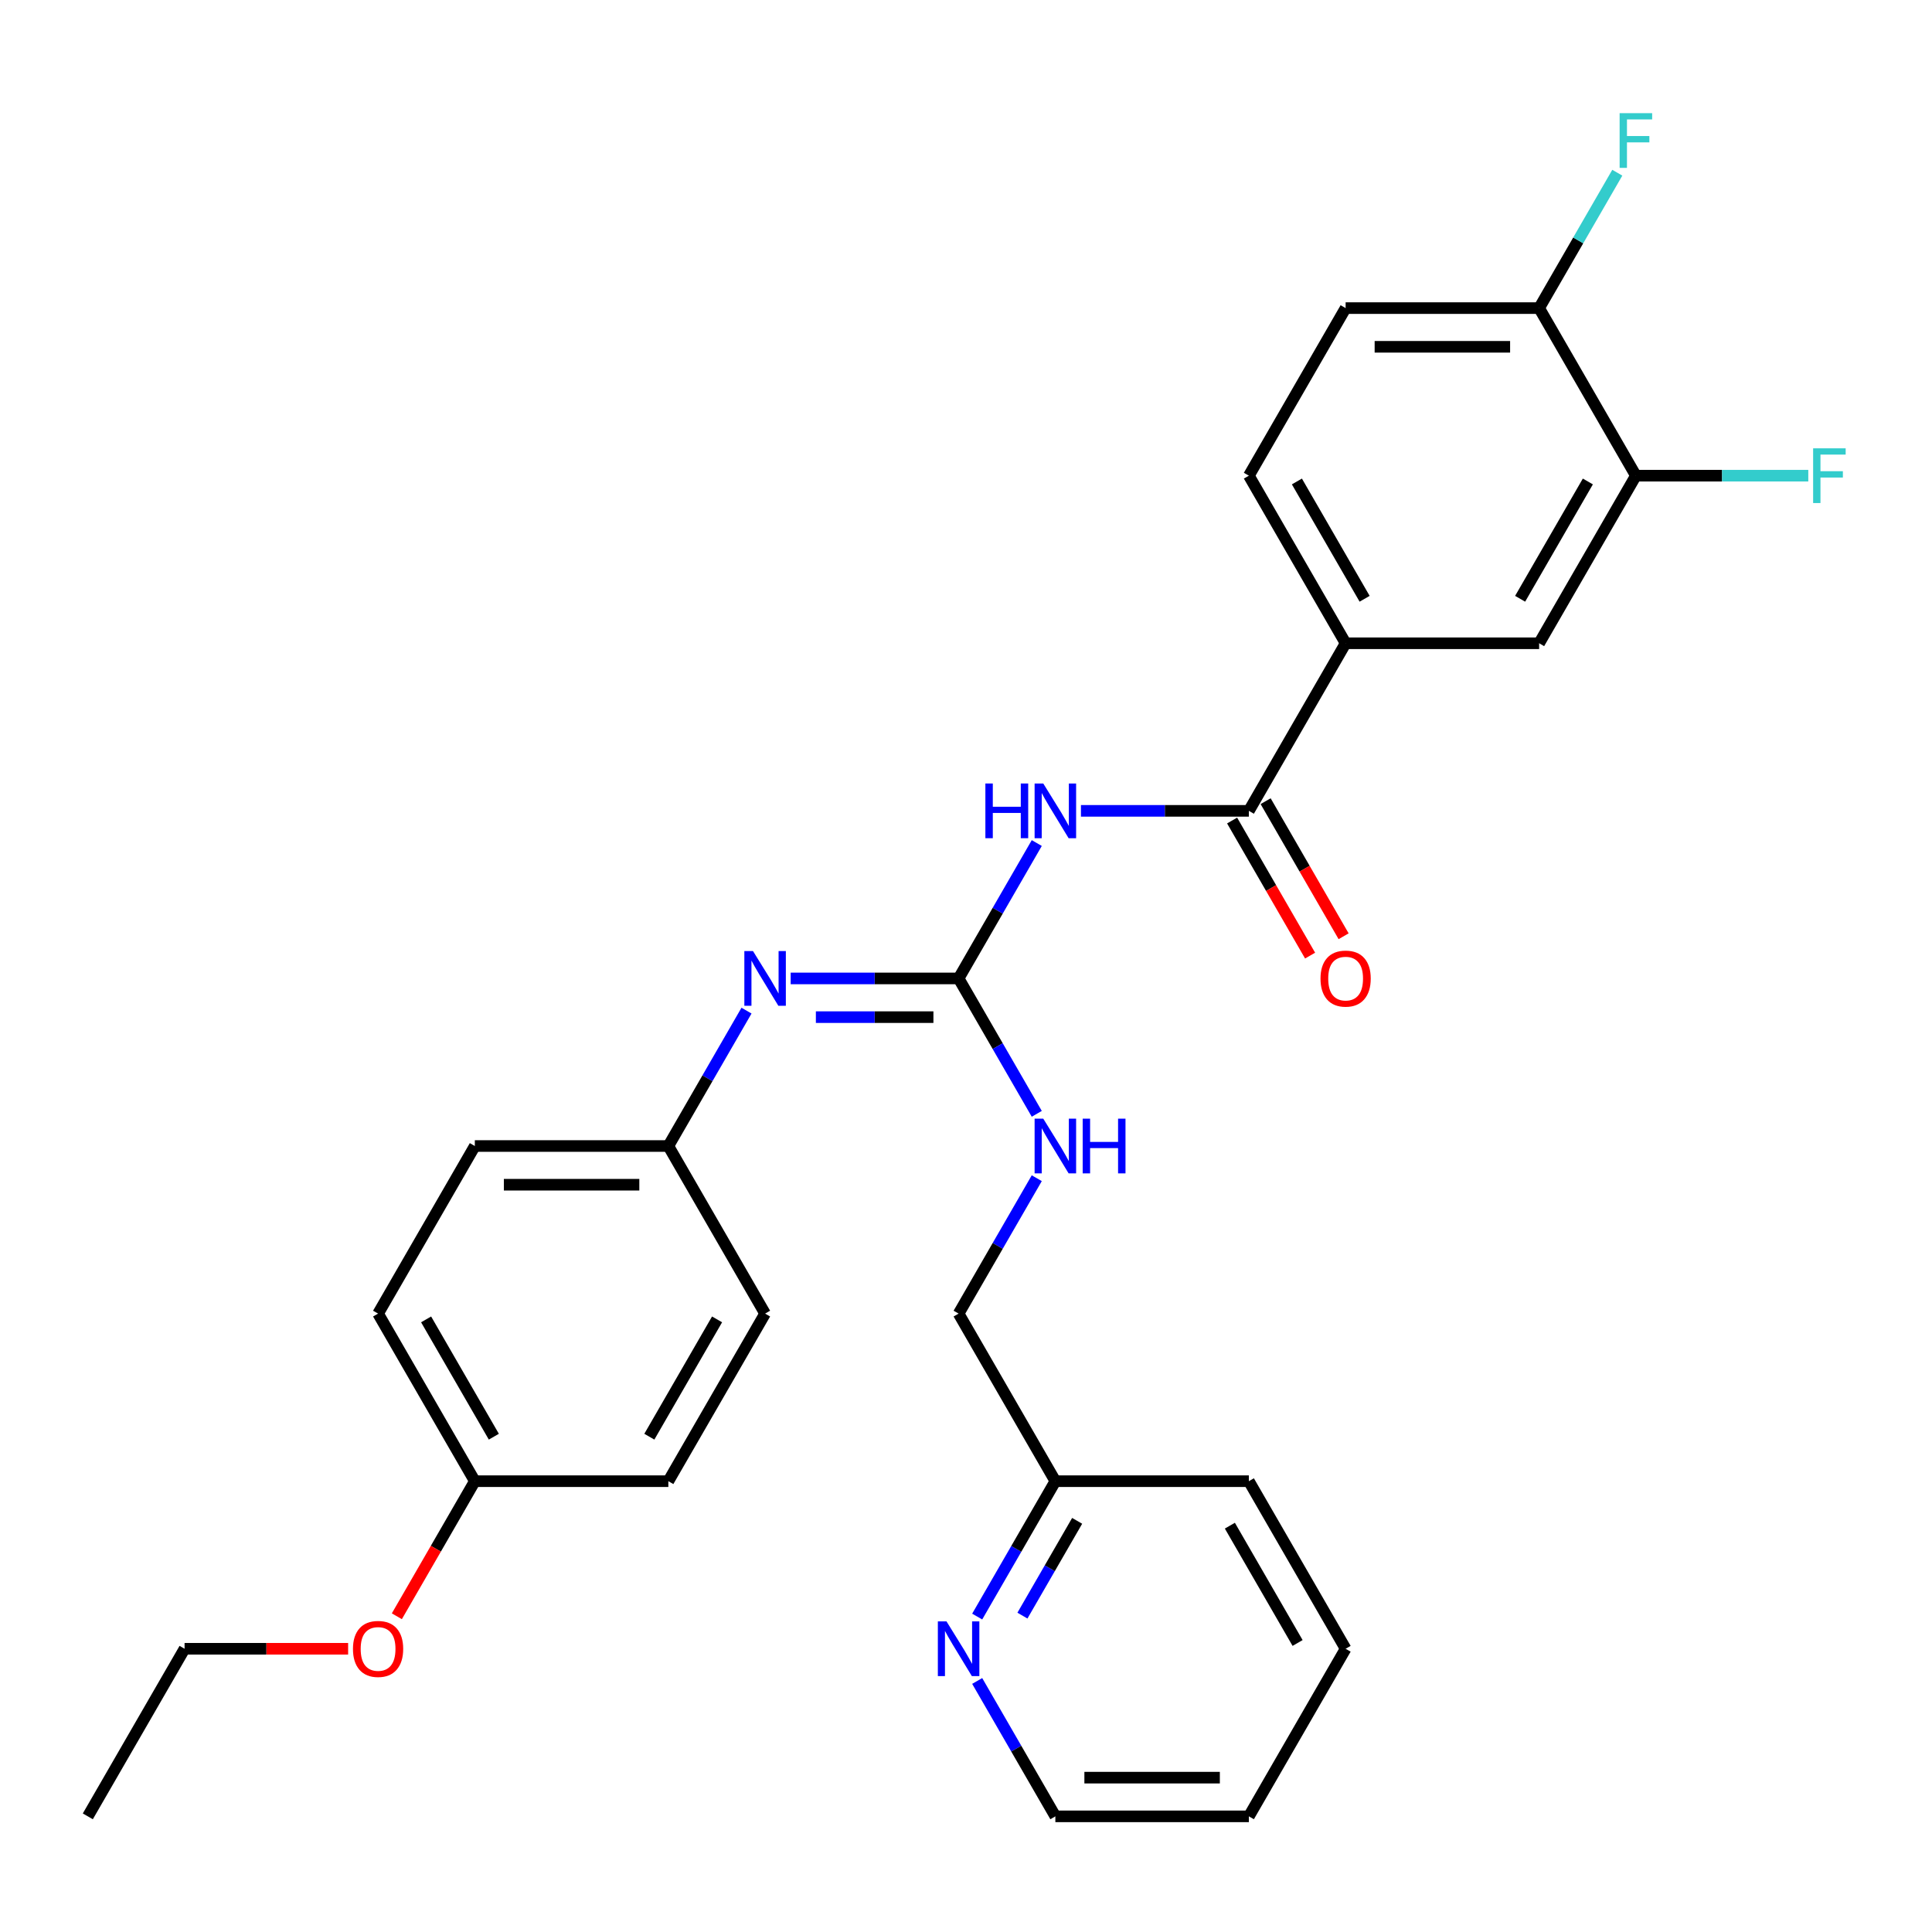 <?xml version='1.0' encoding='iso-8859-1'?>
<svg version='1.1' baseProfile='full'
              xmlns='http://www.w3.org/2000/svg'
                      xmlns:rdkit='http://www.rdkit.org/xml'
                      xmlns:xlink='http://www.w3.org/1999/xlink'
                  xml:space='preserve'
width='1000px' height='1000px' viewBox='0 0 1000 1000'>
<!-- END OF HEADER -->
<rect style='opacity:1.0;fill:#FFFFFF;stroke:none' width='1000' height='1000' x='0' y='0'> </rect>
<path class='bond-0' d='M 536.632,436.359 L 516.402,471.398' style='fill:none;fill-rule:evenodd;stroke:#0000FF;stroke-width:6px;stroke-linecap:butt;stroke-linejoin:miter;stroke-opacity:1' />
<path class='bond-0' d='M 516.402,471.398 L 496.173,506.436' style='fill:none;fill-rule:evenodd;stroke:#000000;stroke-width:6px;stroke-linecap:butt;stroke-linejoin:miter;stroke-opacity:1' />
<path class='bond-1' d='M 559.497,419.695 L 602.955,419.695' style='fill:none;fill-rule:evenodd;stroke:#0000FF;stroke-width:6px;stroke-linecap:butt;stroke-linejoin:miter;stroke-opacity:1' />
<path class='bond-1' d='M 602.955,419.695 L 646.412,419.695' style='fill:none;fill-rule:evenodd;stroke:#000000;stroke-width:6px;stroke-linecap:butt;stroke-linejoin:miter;stroke-opacity:1' />
<path class='bond-2' d='M 496.173,506.436 L 452.715,506.436' style='fill:none;fill-rule:evenodd;stroke:#000000;stroke-width:6px;stroke-linecap:butt;stroke-linejoin:miter;stroke-opacity:1' />
<path class='bond-2' d='M 452.715,506.436 L 409.257,506.436' style='fill:none;fill-rule:evenodd;stroke:#0000FF;stroke-width:6px;stroke-linecap:butt;stroke-linejoin:miter;stroke-opacity:1' />
<path class='bond-2' d='M 483.136,526.468 L 452.715,526.468' style='fill:none;fill-rule:evenodd;stroke:#000000;stroke-width:6px;stroke-linecap:butt;stroke-linejoin:miter;stroke-opacity:1' />
<path class='bond-2' d='M 452.715,526.468 L 422.295,526.468' style='fill:none;fill-rule:evenodd;stroke:#0000FF;stroke-width:6px;stroke-linecap:butt;stroke-linejoin:miter;stroke-opacity:1' />
<path class='bond-6' d='M 496.173,506.436 L 516.402,541.474' style='fill:none;fill-rule:evenodd;stroke:#000000;stroke-width:6px;stroke-linecap:butt;stroke-linejoin:miter;stroke-opacity:1' />
<path class='bond-6' d='M 516.402,541.474 L 536.632,576.513' style='fill:none;fill-rule:evenodd;stroke:#0000FF;stroke-width:6px;stroke-linecap:butt;stroke-linejoin:miter;stroke-opacity:1' />
<path class='bond-3' d='M 646.412,419.695 L 696.492,332.954' style='fill:none;fill-rule:evenodd;stroke:#000000;stroke-width:6px;stroke-linecap:butt;stroke-linejoin:miter;stroke-opacity:1' />
<path class='bond-8' d='M 637.738,424.703 L 657.922,459.661' style='fill:none;fill-rule:evenodd;stroke:#000000;stroke-width:6px;stroke-linecap:butt;stroke-linejoin:miter;stroke-opacity:1' />
<path class='bond-8' d='M 657.922,459.661 L 678.105,494.62' style='fill:none;fill-rule:evenodd;stroke:#FF0000;stroke-width:6px;stroke-linecap:butt;stroke-linejoin:miter;stroke-opacity:1' />
<path class='bond-8' d='M 655.087,414.687 L 675.27,449.646' style='fill:none;fill-rule:evenodd;stroke:#000000;stroke-width:6px;stroke-linecap:butt;stroke-linejoin:miter;stroke-opacity:1' />
<path class='bond-8' d='M 675.27,449.646 L 695.453,484.604' style='fill:none;fill-rule:evenodd;stroke:#FF0000;stroke-width:6px;stroke-linecap:butt;stroke-linejoin:miter;stroke-opacity:1' />
<path class='bond-12' d='M 386.392,523.1 L 366.163,558.138' style='fill:none;fill-rule:evenodd;stroke:#0000FF;stroke-width:6px;stroke-linecap:butt;stroke-linejoin:miter;stroke-opacity:1' />
<path class='bond-12' d='M 366.163,558.138 L 345.934,593.177' style='fill:none;fill-rule:evenodd;stroke:#000000;stroke-width:6px;stroke-linecap:butt;stroke-linejoin:miter;stroke-opacity:1' />
<path class='bond-5' d='M 696.492,332.954 L 796.652,332.954' style='fill:none;fill-rule:evenodd;stroke:#000000;stroke-width:6px;stroke-linecap:butt;stroke-linejoin:miter;stroke-opacity:1' />
<path class='bond-10' d='M 696.492,332.954 L 646.412,246.213' style='fill:none;fill-rule:evenodd;stroke:#000000;stroke-width:6px;stroke-linecap:butt;stroke-linejoin:miter;stroke-opacity:1' />
<path class='bond-10' d='M 706.328,309.927 L 671.273,249.209' style='fill:none;fill-rule:evenodd;stroke:#000000;stroke-width:6px;stroke-linecap:butt;stroke-linejoin:miter;stroke-opacity:1' />
<path class='bond-4' d='M 846.732,246.213 L 796.652,332.954' style='fill:none;fill-rule:evenodd;stroke:#000000;stroke-width:6px;stroke-linecap:butt;stroke-linejoin:miter;stroke-opacity:1' />
<path class='bond-4' d='M 821.872,249.209 L 786.816,309.927' style='fill:none;fill-rule:evenodd;stroke:#000000;stroke-width:6px;stroke-linecap:butt;stroke-linejoin:miter;stroke-opacity:1' />
<path class='bond-14' d='M 846.732,246.213 L 891.35,246.213' style='fill:none;fill-rule:evenodd;stroke:#000000;stroke-width:6px;stroke-linecap:butt;stroke-linejoin:miter;stroke-opacity:1' />
<path class='bond-14' d='M 891.35,246.213 L 935.967,246.213' style='fill:none;fill-rule:evenodd;stroke:#33CCCC;stroke-width:6px;stroke-linecap:butt;stroke-linejoin:miter;stroke-opacity:1' />
<path class='bond-29' d='M 846.732,246.213 L 796.652,159.473' style='fill:none;fill-rule:evenodd;stroke:#000000;stroke-width:6px;stroke-linecap:butt;stroke-linejoin:miter;stroke-opacity:1' />
<path class='bond-15' d='M 536.632,609.841 L 516.402,644.879' style='fill:none;fill-rule:evenodd;stroke:#0000FF;stroke-width:6px;stroke-linecap:butt;stroke-linejoin:miter;stroke-opacity:1' />
<path class='bond-15' d='M 516.402,644.879 L 496.173,679.918' style='fill:none;fill-rule:evenodd;stroke:#000000;stroke-width:6px;stroke-linecap:butt;stroke-linejoin:miter;stroke-opacity:1' />
<path class='bond-7' d='M 796.652,159.473 L 696.492,159.473' style='fill:none;fill-rule:evenodd;stroke:#000000;stroke-width:6px;stroke-linecap:butt;stroke-linejoin:miter;stroke-opacity:1' />
<path class='bond-7' d='M 781.628,179.505 L 711.516,179.505' style='fill:none;fill-rule:evenodd;stroke:#000000;stroke-width:6px;stroke-linecap:butt;stroke-linejoin:miter;stroke-opacity:1' />
<path class='bond-16' d='M 796.652,159.473 L 816.881,124.434' style='fill:none;fill-rule:evenodd;stroke:#000000;stroke-width:6px;stroke-linecap:butt;stroke-linejoin:miter;stroke-opacity:1' />
<path class='bond-16' d='M 816.881,124.434 L 837.111,89.396' style='fill:none;fill-rule:evenodd;stroke:#33CCCC;stroke-width:6px;stroke-linecap:butt;stroke-linejoin:miter;stroke-opacity:1' />
<path class='bond-9' d='M 505.794,836.735 L 526.023,801.697' style='fill:none;fill-rule:evenodd;stroke:#0000FF;stroke-width:6px;stroke-linecap:butt;stroke-linejoin:miter;stroke-opacity:1' />
<path class='bond-9' d='M 526.023,801.697 L 546.253,766.658' style='fill:none;fill-rule:evenodd;stroke:#000000;stroke-width:6px;stroke-linecap:butt;stroke-linejoin:miter;stroke-opacity:1' />
<path class='bond-9' d='M 529.211,836.24 L 543.372,811.713' style='fill:none;fill-rule:evenodd;stroke:#0000FF;stroke-width:6px;stroke-linecap:butt;stroke-linejoin:miter;stroke-opacity:1' />
<path class='bond-9' d='M 543.372,811.713 L 557.532,787.186' style='fill:none;fill-rule:evenodd;stroke:#000000;stroke-width:6px;stroke-linecap:butt;stroke-linejoin:miter;stroke-opacity:1' />
<path class='bond-23' d='M 505.794,870.063 L 526.023,905.102' style='fill:none;fill-rule:evenodd;stroke:#0000FF;stroke-width:6px;stroke-linecap:butt;stroke-linejoin:miter;stroke-opacity:1' />
<path class='bond-23' d='M 526.023,905.102 L 546.253,940.14' style='fill:none;fill-rule:evenodd;stroke:#000000;stroke-width:6px;stroke-linecap:butt;stroke-linejoin:miter;stroke-opacity:1' />
<path class='bond-11' d='M 646.412,246.213 L 696.492,159.473' style='fill:none;fill-rule:evenodd;stroke:#000000;stroke-width:6px;stroke-linecap:butt;stroke-linejoin:miter;stroke-opacity:1' />
<path class='bond-18' d='M 345.934,593.177 L 396.013,679.918' style='fill:none;fill-rule:evenodd;stroke:#000000;stroke-width:6px;stroke-linecap:butt;stroke-linejoin:miter;stroke-opacity:1' />
<path class='bond-19' d='M 345.934,593.177 L 245.774,593.177' style='fill:none;fill-rule:evenodd;stroke:#000000;stroke-width:6px;stroke-linecap:butt;stroke-linejoin:miter;stroke-opacity:1' />
<path class='bond-19' d='M 330.91,613.209 L 260.798,613.209' style='fill:none;fill-rule:evenodd;stroke:#000000;stroke-width:6px;stroke-linecap:butt;stroke-linejoin:miter;stroke-opacity:1' />
<path class='bond-13' d='M 546.253,766.658 L 496.173,679.918' style='fill:none;fill-rule:evenodd;stroke:#000000;stroke-width:6px;stroke-linecap:butt;stroke-linejoin:miter;stroke-opacity:1' />
<path class='bond-25' d='M 546.253,766.658 L 646.412,766.658' style='fill:none;fill-rule:evenodd;stroke:#000000;stroke-width:6px;stroke-linecap:butt;stroke-linejoin:miter;stroke-opacity:1' />
<path class='bond-17' d='M 245.774,766.658 L 195.694,679.918' style='fill:none;fill-rule:evenodd;stroke:#000000;stroke-width:6px;stroke-linecap:butt;stroke-linejoin:miter;stroke-opacity:1' />
<path class='bond-17' d='M 255.61,743.631 L 220.554,682.913' style='fill:none;fill-rule:evenodd;stroke:#000000;stroke-width:6px;stroke-linecap:butt;stroke-linejoin:miter;stroke-opacity:1' />
<path class='bond-22' d='M 245.774,766.658 L 225.591,801.617' style='fill:none;fill-rule:evenodd;stroke:#000000;stroke-width:6px;stroke-linecap:butt;stroke-linejoin:miter;stroke-opacity:1' />
<path class='bond-22' d='M 225.591,801.617 L 205.407,836.575' style='fill:none;fill-rule:evenodd;stroke:#FF0000;stroke-width:6px;stroke-linecap:butt;stroke-linejoin:miter;stroke-opacity:1' />
<path class='bond-30' d='M 245.774,766.658 L 345.934,766.658' style='fill:none;fill-rule:evenodd;stroke:#000000;stroke-width:6px;stroke-linecap:butt;stroke-linejoin:miter;stroke-opacity:1' />
<path class='bond-20' d='M 396.013,679.918 L 345.934,766.658' style='fill:none;fill-rule:evenodd;stroke:#000000;stroke-width:6px;stroke-linecap:butt;stroke-linejoin:miter;stroke-opacity:1' />
<path class='bond-20' d='M 371.153,682.913 L 336.097,743.631' style='fill:none;fill-rule:evenodd;stroke:#000000;stroke-width:6px;stroke-linecap:butt;stroke-linejoin:miter;stroke-opacity:1' />
<path class='bond-21' d='M 245.774,593.177 L 195.694,679.918' style='fill:none;fill-rule:evenodd;stroke:#000000;stroke-width:6px;stroke-linecap:butt;stroke-linejoin:miter;stroke-opacity:1' />
<path class='bond-24' d='M 180.19,853.399 L 137.862,853.399' style='fill:none;fill-rule:evenodd;stroke:#FF0000;stroke-width:6px;stroke-linecap:butt;stroke-linejoin:miter;stroke-opacity:1' />
<path class='bond-24' d='M 137.862,853.399 L 95.534,853.399' style='fill:none;fill-rule:evenodd;stroke:#000000;stroke-width:6px;stroke-linecap:butt;stroke-linejoin:miter;stroke-opacity:1' />
<path class='bond-31' d='M 546.253,940.14 L 646.412,940.14' style='fill:none;fill-rule:evenodd;stroke:#000000;stroke-width:6px;stroke-linecap:butt;stroke-linejoin:miter;stroke-opacity:1' />
<path class='bond-31' d='M 561.277,920.108 L 631.389,920.108' style='fill:none;fill-rule:evenodd;stroke:#000000;stroke-width:6px;stroke-linecap:butt;stroke-linejoin:miter;stroke-opacity:1' />
<path class='bond-26' d='M 95.534,853.399 L 45.455,940.14' style='fill:none;fill-rule:evenodd;stroke:#000000;stroke-width:6px;stroke-linecap:butt;stroke-linejoin:miter;stroke-opacity:1' />
<path class='bond-28' d='M 646.412,766.658 L 696.492,853.399' style='fill:none;fill-rule:evenodd;stroke:#000000;stroke-width:6px;stroke-linecap:butt;stroke-linejoin:miter;stroke-opacity:1' />
<path class='bond-28' d='M 636.576,789.685 L 671.632,850.404' style='fill:none;fill-rule:evenodd;stroke:#000000;stroke-width:6px;stroke-linecap:butt;stroke-linejoin:miter;stroke-opacity:1' />
<path class='bond-27' d='M 646.412,940.14 L 696.492,853.399' style='fill:none;fill-rule:evenodd;stroke:#000000;stroke-width:6px;stroke-linecap:butt;stroke-linejoin:miter;stroke-opacity:1' />
<path  class='atom-0' d='M 510.033 405.535
L 513.873 405.535
L 513.873 417.575
L 528.353 417.575
L 528.353 405.535
L 532.193 405.535
L 532.193 433.855
L 528.353 433.855
L 528.353 420.775
L 513.873 420.775
L 513.873 433.855
L 510.033 433.855
L 510.033 405.535
' fill='#0000FF'/>
<path  class='atom-0' d='M 539.993 405.535
L 549.273 420.535
Q 550.193 422.015, 551.673 424.695
Q 553.153 427.375, 553.233 427.535
L 553.233 405.535
L 556.993 405.535
L 556.993 433.855
L 553.113 433.855
L 543.153 417.455
Q 541.993 415.535, 540.753 413.335
Q 539.553 411.135, 539.193 410.455
L 539.193 433.855
L 535.513 433.855
L 535.513 405.535
L 539.993 405.535
' fill='#0000FF'/>
<path  class='atom-3' d='M 389.753 492.276
L 399.033 507.276
Q 399.953 508.756, 401.433 511.436
Q 402.913 514.116, 402.993 514.276
L 402.993 492.276
L 406.753 492.276
L 406.753 520.596
L 402.873 520.596
L 392.913 504.196
Q 391.753 502.276, 390.513 500.076
Q 389.313 497.876, 388.953 497.196
L 388.953 520.596
L 385.273 520.596
L 385.273 492.276
L 389.753 492.276
' fill='#0000FF'/>
<path  class='atom-7' d='M 539.993 579.017
L 549.273 594.017
Q 550.193 595.497, 551.673 598.177
Q 553.153 600.857, 553.233 601.017
L 553.233 579.017
L 556.993 579.017
L 556.993 607.337
L 553.113 607.337
L 543.153 590.937
Q 541.993 589.017, 540.753 586.817
Q 539.553 584.617, 539.193 583.937
L 539.193 607.337
L 535.513 607.337
L 535.513 579.017
L 539.993 579.017
' fill='#0000FF'/>
<path  class='atom-7' d='M 560.393 579.017
L 564.233 579.017
L 564.233 591.057
L 578.713 591.057
L 578.713 579.017
L 582.553 579.017
L 582.553 607.337
L 578.713 607.337
L 578.713 594.257
L 564.233 594.257
L 564.233 607.337
L 560.393 607.337
L 560.393 579.017
' fill='#0000FF'/>
<path  class='atom-9' d='M 683.492 506.516
Q 683.492 499.716, 686.852 495.916
Q 690.212 492.116, 696.492 492.116
Q 702.772 492.116, 706.132 495.916
Q 709.492 499.716, 709.492 506.516
Q 709.492 513.396, 706.092 517.316
Q 702.692 521.196, 696.492 521.196
Q 690.252 521.196, 686.852 517.316
Q 683.492 513.436, 683.492 506.516
M 696.492 517.996
Q 700.812 517.996, 703.132 515.116
Q 705.492 512.196, 705.492 506.516
Q 705.492 500.956, 703.132 498.156
Q 700.812 495.316, 696.492 495.316
Q 692.172 495.316, 689.812 498.116
Q 687.492 500.916, 687.492 506.516
Q 687.492 512.236, 689.812 515.116
Q 692.172 517.996, 696.492 517.996
' fill='#FF0000'/>
<path  class='atom-10' d='M 489.913 839.239
L 499.193 854.239
Q 500.113 855.719, 501.593 858.399
Q 503.073 861.079, 503.153 861.239
L 503.153 839.239
L 506.913 839.239
L 506.913 867.559
L 503.033 867.559
L 493.073 851.159
Q 491.913 849.239, 490.673 847.039
Q 489.473 844.839, 489.113 844.159
L 489.113 867.559
L 485.433 867.559
L 485.433 839.239
L 489.913 839.239
' fill='#0000FF'/>
<path  class='atom-15' d='M 938.471 232.053
L 955.311 232.053
L 955.311 235.293
L 942.271 235.293
L 942.271 243.893
L 953.871 243.893
L 953.871 247.173
L 942.271 247.173
L 942.271 260.373
L 938.471 260.373
L 938.471 232.053
' fill='#33CCCC'/>
<path  class='atom-17' d='M 838.312 58.572
L 855.152 58.572
L 855.152 61.812
L 842.112 61.812
L 842.112 70.412
L 853.712 70.412
L 853.712 73.692
L 842.112 73.692
L 842.112 86.892
L 838.312 86.892
L 838.312 58.572
' fill='#33CCCC'/>
<path  class='atom-23' d='M 182.694 853.479
Q 182.694 846.679, 186.054 842.879
Q 189.414 839.079, 195.694 839.079
Q 201.974 839.079, 205.334 842.879
Q 208.694 846.679, 208.694 853.479
Q 208.694 860.359, 205.294 864.279
Q 201.894 868.159, 195.694 868.159
Q 189.454 868.159, 186.054 864.279
Q 182.694 860.399, 182.694 853.479
M 195.694 864.959
Q 200.014 864.959, 202.334 862.079
Q 204.694 859.159, 204.694 853.479
Q 204.694 847.919, 202.334 845.119
Q 200.014 842.279, 195.694 842.279
Q 191.374 842.279, 189.014 845.079
Q 186.694 847.879, 186.694 853.479
Q 186.694 859.199, 189.014 862.079
Q 191.374 864.959, 195.694 864.959
' fill='#FF0000'/>
</svg>
